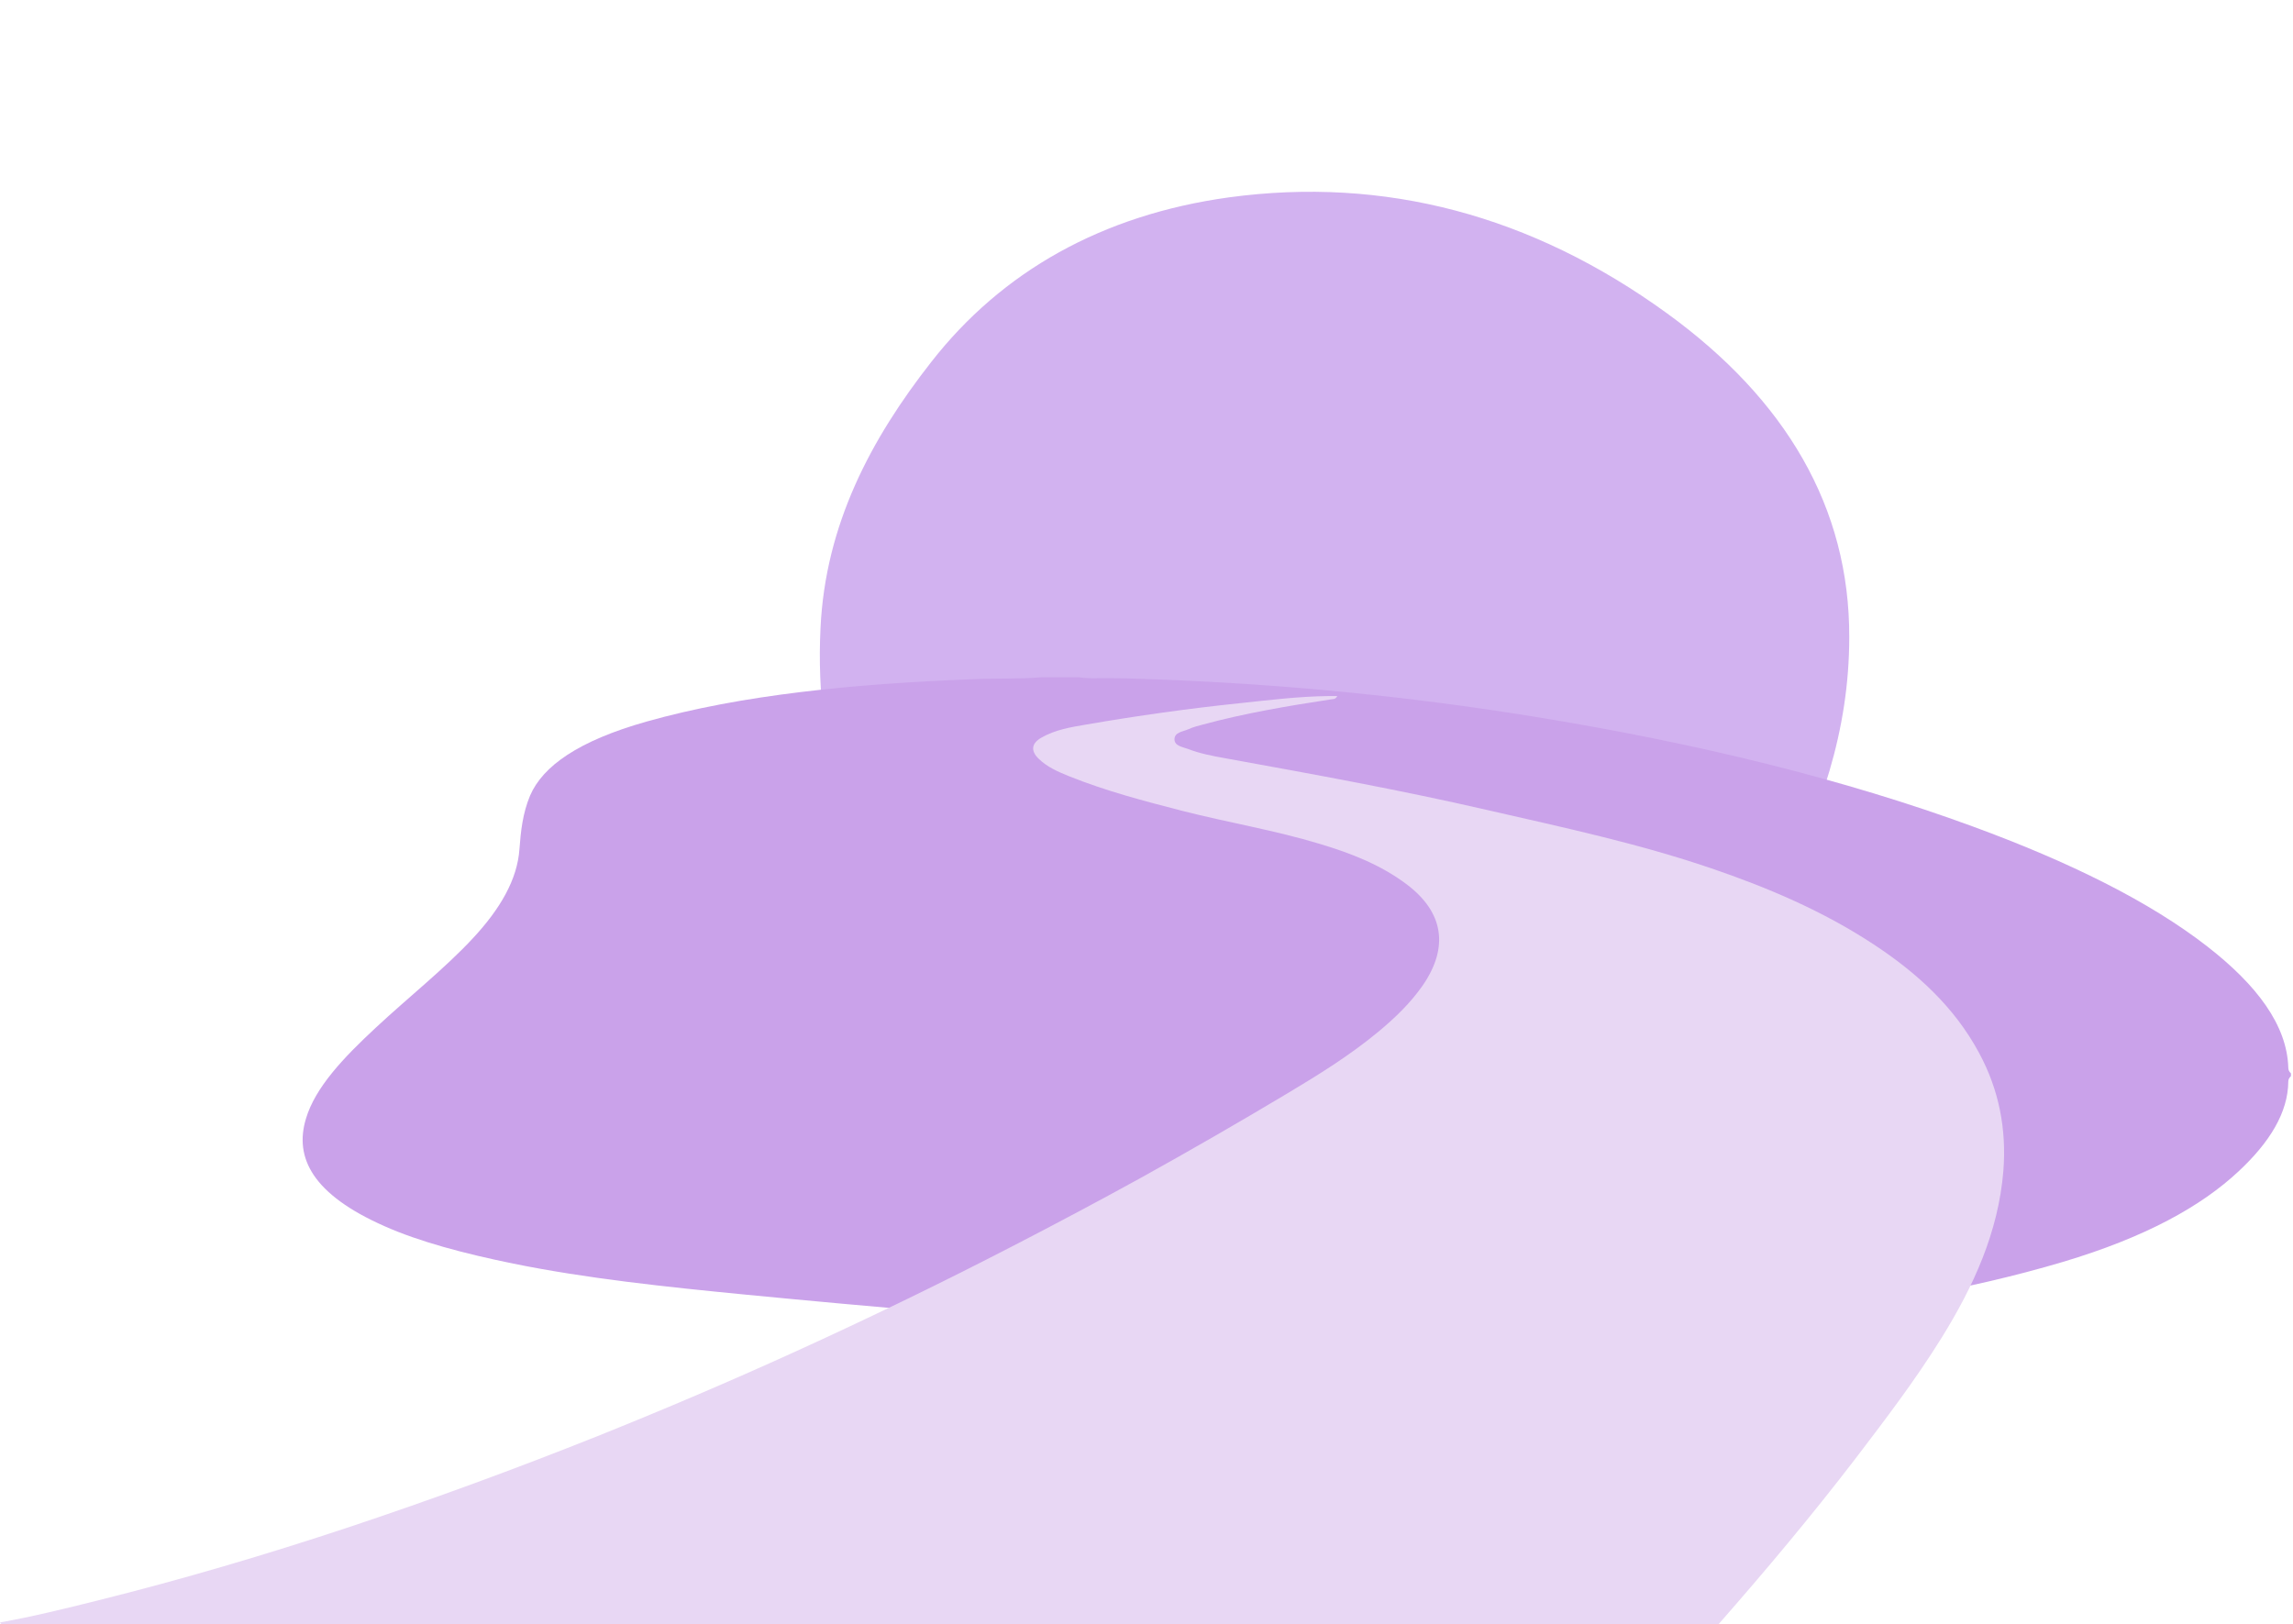 <svg width="875" height="620" viewBox="0 0 875 620" fill="none" xmlns="http://www.w3.org/2000/svg">
<g style="mix-blend-mode:multiply">
<path d="M441.589 457.396C438.236 455.46 434.973 453.576 431.62 451.64C428.518 448.223 424.178 446.531 420.592 443.952C395.857 426.521 374.994 405.939 357.958 382.079C325.719 337.042 310.676 289.637 313.099 239.816C314.933 200.224 332.372 167.507 355.342 138.187C382.293 103.645 420.519 82.014 468.965 75.33C528.233 67.271 584.465 82.053 636.219 119.658C681.346 152.419 705.799 193.57 705.667 243.189C705.674 278.966 694.567 310.969 678.534 341.042C664.652 366.971 646.958 390.292 625.996 411.321C602.77 434.598 576.441 454.459 543.809 466.819C515.698 477.418 486.369 477.152 455.252 463.658C450.594 461.68 446.461 458.583 441.589 457.396Z" fill="#D2B2F0"/>
</g>
<g style="mix-blend-mode:multiply">
<path d="M397.499 258.495C402.264 258.495 406.926 258.495 411.69 258.495C414.022 258.882 416.657 258.882 419.09 258.846C426.49 258.741 433.889 259.057 441.289 259.303C491.363 261.165 539.105 266.048 584.719 273.425C648.376 283.717 704.431 297.699 752.68 315.403C789.881 329.033 820.391 344.174 842.387 361.316C861.241 376 872.695 391.281 873.202 407.44C873.202 408.213 873.405 408.951 874.216 409.688C874.216 410.04 874.216 410.391 874.216 410.742C873.506 411.41 873.202 412.077 873.202 412.815C873.101 424.653 866.107 436 854.247 447.065C839.955 460.449 818.668 472.252 787.245 481.631C750.653 492.521 708.485 499.793 662.06 504.079C616.446 508.294 569.92 509.699 522.786 509.067C492.376 508.645 462.271 507.591 432.267 505.94C382.396 503.165 333.539 498.88 284.884 494.172C254.069 491.186 223.66 487.955 195.886 482.299C177.133 478.47 160.003 473.938 146.623 467.966C119.356 455.882 112.26 441.971 116.72 427.077C120.268 414.993 131.215 403.576 143.379 392.265C155.644 380.813 169.835 369.607 180.58 357.979C190.818 346.949 197.406 335.743 198.217 324.115C198.724 317.3 199.434 310.45 202.272 303.67C207.137 292.394 220.72 282.769 246.669 275.427C282.958 265.17 325.835 260.989 371.347 259.233C380.065 258.846 388.884 259.233 397.499 258.495Z" fill="#CAA2EA"/>
</g>
<g style="mix-blend-mode:multiply">
<path d="M0 619.251C12.506 617.037 24.772 613.985 37.039 610.934C69.471 602.856 101.483 593.401 133.197 582.87C165.15 572.219 196.803 560.611 228.098 548.105C253.289 537.993 278.181 527.401 302.894 516.152C331.197 503.287 359.2 489.704 386.845 475.403C403.061 467.026 419.157 458.469 435.133 449.673C453.802 439.322 472.292 428.671 490.602 417.721C502.928 410.361 515.135 402.821 526.205 393.606C532.428 388.401 538.232 382.836 542.899 376.134C552.952 361.534 550.917 348.19 536.796 337.539C526.863 330.06 515.434 325.632 503.646 322.101C486.473 316.896 468.702 313.964 451.349 309.536C436.689 305.766 422.029 301.936 407.907 296.252C403.779 294.576 399.59 292.781 396.299 289.55C393.247 286.558 393.606 283.746 397.316 281.592C402.702 278.48 408.745 277.523 414.729 276.506C434.176 273.155 453.742 270.402 473.369 268.368C484.558 267.171 495.748 265.795 506.997 265.675C507.954 265.675 508.972 265.675 510.288 265.675C509.63 266.992 508.673 266.812 507.895 266.932C491.44 269.445 475.044 272.198 458.948 276.566C457.153 277.044 455.238 277.523 453.563 278.301C451.469 279.258 448.118 279.438 448.178 282.25C448.237 284.763 451.409 285.122 453.443 285.9C457.931 287.635 462.658 288.533 467.325 289.371C500.954 295.474 534.702 301.577 568.09 309.296C596.573 315.819 625.115 321.922 652.879 331.376C674.66 338.796 695.722 347.771 714.99 360.457C731.445 371.287 745.746 384.272 755.2 401.864C762.799 415.925 765.731 431.004 764.475 446.921C762.56 470.317 753.106 490.901 740.959 510.527C730.906 526.743 719.358 541.882 707.809 557.021C691.235 578.622 673.762 599.445 655.811 619.909C438.125 619.909 220.379 619.909 2.693 619.849C1.795 619.789 0.658 620.507 0 619.251Z" fill="#E8D7F4"/>
</g>
</svg>
